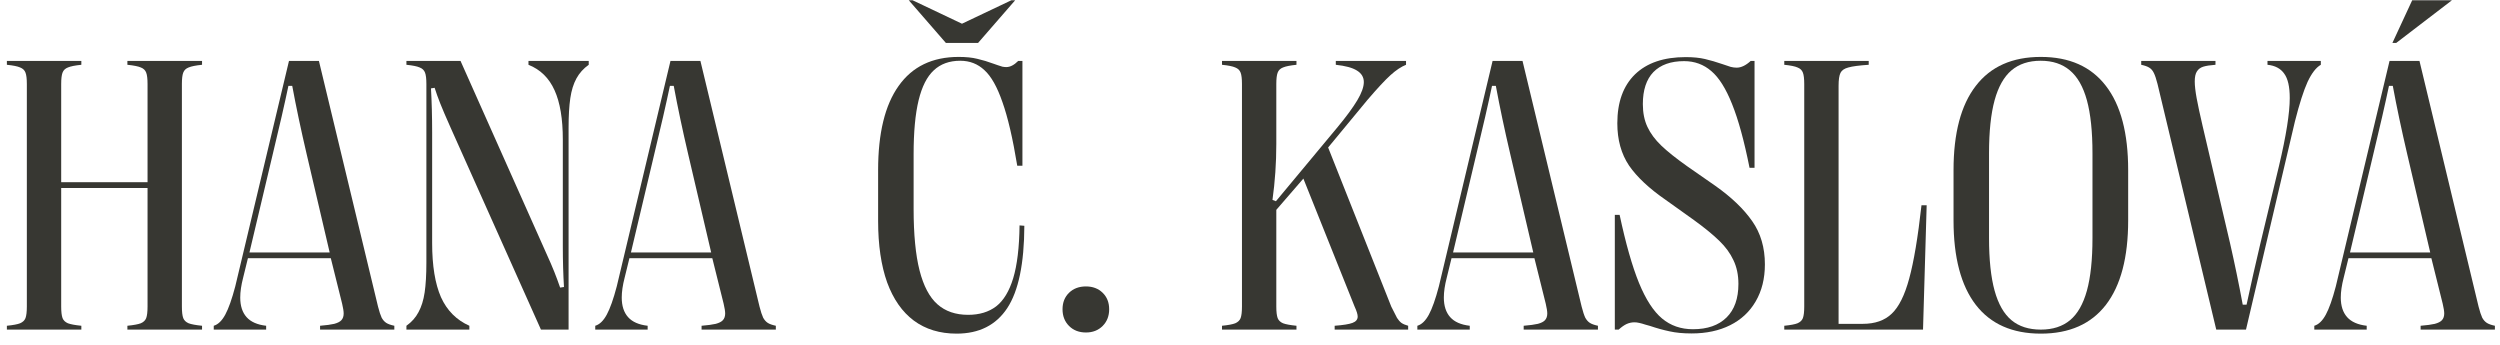 <svg width="210" height="29" viewBox="0 0 210 29" fill="none" xmlns="http://www.w3.org/2000/svg">
<path d="M0.578 27.364C1.105 27.311 1.475 27.241 1.69 27.155C1.916 27.058 2.067 26.913 2.142 26.72C2.217 26.515 2.255 26.193 2.255 25.753V7.054C2.255 6.613 2.217 6.296 2.142 6.103C2.067 5.898 1.916 5.753 1.69 5.667C1.475 5.571 1.105 5.495 0.578 5.442V5.119H6.833V5.442C6.306 5.495 5.93 5.571 5.704 5.667C5.479 5.753 5.328 5.898 5.253 6.103C5.178 6.296 5.14 6.613 5.14 7.054V15.307H12.394V7.054C12.394 6.613 12.356 6.296 12.281 6.103C12.206 5.898 12.055 5.753 11.83 5.667C11.604 5.571 11.228 5.495 10.701 5.442V5.119H16.972V5.442C16.445 5.495 16.069 5.571 15.844 5.667C15.618 5.753 15.467 5.898 15.392 6.103C15.317 6.296 15.279 6.613 15.279 7.054V25.753C15.279 26.193 15.317 26.515 15.392 26.72C15.467 26.913 15.618 27.058 15.844 27.155C16.069 27.241 16.445 27.311 16.972 27.364V27.687H10.701V27.364C11.228 27.311 11.604 27.241 11.83 27.155C12.055 27.058 12.206 26.913 12.281 26.72C12.356 26.515 12.394 26.193 12.394 25.753V15.79H5.14V25.753C5.14 26.193 5.178 26.515 5.253 26.72C5.328 26.913 5.479 27.058 5.704 27.155C5.93 27.241 6.306 27.311 6.833 27.364V27.687H0.578V27.364Z" fill="#373732"/>
<path d="M17.955 27.364C18.321 27.257 18.643 26.945 18.922 26.43C19.202 25.914 19.481 25.124 19.761 24.06L24.274 5.119H26.789L31.754 25.753C31.861 26.172 31.963 26.483 32.06 26.688C32.167 26.881 32.296 27.026 32.447 27.123C32.597 27.219 32.823 27.3 33.124 27.364V27.687H26.886V27.364C27.401 27.322 27.799 27.268 28.078 27.203C28.358 27.128 28.557 27.026 28.675 26.897C28.804 26.757 28.868 26.569 28.868 26.333C28.868 26.15 28.825 25.876 28.739 25.511L27.788 21.69H20.825L20.422 23.334C20.26 23.958 20.18 24.511 20.18 24.995C20.18 25.693 20.357 26.241 20.712 26.639C21.066 27.037 21.614 27.279 22.356 27.364V27.687H17.955V27.364ZM20.953 21.207H27.692L25.757 12.937C25.284 10.917 24.881 9.009 24.548 7.215H24.226C23.914 8.709 23.468 10.654 22.888 13.05L20.953 21.207Z" fill="#373732"/>
<path d="M34.139 27.364C34.58 27.053 34.919 26.671 35.155 26.22C35.402 25.769 35.574 25.215 35.671 24.56C35.767 23.904 35.816 23.071 35.816 22.061V7.054C35.816 6.613 35.778 6.296 35.703 6.103C35.628 5.898 35.477 5.753 35.252 5.667C35.037 5.571 34.666 5.495 34.139 5.442V5.119H38.685L45.842 21.174C46.175 21.905 46.417 22.464 46.568 22.851C46.718 23.227 46.879 23.662 47.051 24.157L47.374 24.108C47.309 23.055 47.277 21.911 47.277 20.675V11.728C47.277 9.987 47.046 8.606 46.584 7.586C46.122 6.554 45.391 5.839 44.392 5.442V5.119H49.453V5.442C49.013 5.753 48.669 6.135 48.422 6.586C48.174 7.037 48.002 7.591 47.906 8.246C47.809 8.902 47.761 9.735 47.761 10.745V27.687H45.439L37.847 10.713C37.449 9.821 37.159 9.144 36.977 8.682C36.794 8.22 36.638 7.784 36.509 7.376L36.203 7.424C36.267 8.574 36.3 9.805 36.3 11.116V20.417C36.3 22.319 36.547 23.834 37.041 24.963C37.546 26.08 38.341 26.881 39.427 27.364V27.687H34.139V27.364Z" fill="#373732"/>
<path d="M50.001 27.364C50.367 27.257 50.689 26.945 50.968 26.43C51.248 25.914 51.527 25.124 51.807 24.06L56.32 5.119H58.835L63.8 25.753C63.907 26.172 64.009 26.483 64.106 26.688C64.213 26.881 64.343 27.026 64.493 27.123C64.643 27.219 64.869 27.3 65.17 27.364V27.687H58.932V27.364C59.447 27.322 59.845 27.268 60.124 27.203C60.404 27.128 60.603 27.026 60.721 26.897C60.85 26.757 60.914 26.569 60.914 26.333C60.914 26.15 60.871 25.876 60.785 25.511L59.834 21.69H52.871L52.468 23.334C52.306 23.958 52.226 24.511 52.226 24.995C52.226 25.693 52.403 26.241 52.758 26.639C53.112 27.037 53.66 27.279 54.402 27.364V27.687H50.001V27.364ZM52.999 21.207H59.738L57.803 12.937C57.33 10.917 56.927 9.009 56.594 7.215H56.272C55.96 8.709 55.514 10.654 54.934 13.05L52.999 21.207Z" fill="#373732"/>
<path d="M80.355 28.025C78.947 28.025 77.749 27.66 76.76 26.929C75.782 26.198 75.035 25.129 74.519 23.721C74.014 22.303 73.762 20.583 73.762 18.563V14.291C73.762 11.186 74.337 8.827 75.487 7.215C76.636 5.592 78.318 4.781 80.532 4.781C81.145 4.781 81.666 4.834 82.096 4.942C82.525 5.039 82.988 5.178 83.482 5.361C83.536 5.383 83.643 5.42 83.804 5.474C83.966 5.528 84.1 5.571 84.207 5.603C84.326 5.624 84.433 5.635 84.53 5.635C84.852 5.635 85.185 5.463 85.529 5.119H85.884V13.921H85.449C85.073 11.632 84.659 9.853 84.207 8.585C83.767 7.306 83.262 6.409 82.692 5.893C82.133 5.366 81.456 5.103 80.661 5.103C79.748 5.103 79.006 5.372 78.436 5.909C77.867 6.436 77.442 7.274 77.163 8.424C76.884 9.574 76.744 11.084 76.744 12.953V17.548C76.744 19.686 76.91 21.411 77.244 22.722C77.577 24.022 78.076 24.968 78.743 25.559C79.409 26.15 80.269 26.446 81.322 26.446C82.268 26.446 83.052 26.209 83.675 25.736C84.299 25.253 84.777 24.463 85.11 23.367C85.443 22.26 85.621 20.782 85.642 18.934L86.045 18.966C86.034 22.136 85.556 24.441 84.61 25.881C83.665 27.311 82.246 28.025 80.355 28.025ZM84.949 0.025H85.271L82.16 3.604H79.452L76.341 0.025H76.663L80.806 1.992L84.949 0.025Z" fill="#373732"/>
<path d="M91.219 27.929C90.639 27.929 90.166 27.746 89.801 27.381C89.436 27.015 89.253 26.548 89.253 25.978C89.253 25.409 89.436 24.947 89.801 24.592C90.166 24.237 90.639 24.06 91.219 24.06C91.789 24.06 92.257 24.237 92.622 24.592C92.987 24.947 93.17 25.409 93.17 25.978C93.17 26.548 92.987 27.015 92.622 27.381C92.257 27.746 91.789 27.929 91.219 27.929Z" fill="#373732"/>
<path d="M102.648 27.364C103.175 27.311 103.546 27.241 103.761 27.155C103.986 27.058 104.137 26.913 104.212 26.72C104.287 26.515 104.325 26.193 104.325 25.753V7.054C104.325 6.613 104.287 6.296 104.212 6.103C104.137 5.898 103.986 5.753 103.761 5.667C103.546 5.571 103.175 5.495 102.648 5.442V5.119H108.903V5.442C108.376 5.495 108 5.571 107.774 5.667C107.549 5.753 107.398 5.898 107.323 6.103C107.248 6.296 107.21 6.613 107.21 7.054V12.099C107.21 13.69 107.103 15.253 106.888 16.79L107.178 16.903L112.369 10.664C113.099 9.783 113.647 9.036 114.013 8.424C114.378 7.811 114.561 7.301 114.561 6.892C114.561 6.484 114.367 6.162 113.981 5.925C113.604 5.689 113.013 5.528 112.207 5.442V5.119H118.107V5.442C117.699 5.603 117.264 5.893 116.802 6.312C116.35 6.72 115.705 7.414 114.867 8.392L111.563 12.389L116.866 25.753C117.081 26.193 117.242 26.51 117.35 26.704C117.468 26.886 117.591 27.026 117.72 27.123C117.86 27.219 118.048 27.3 118.285 27.364V27.687H112.111V27.364C112.831 27.311 113.33 27.23 113.61 27.123C113.9 27.015 114.045 26.838 114.045 26.591C114.045 26.408 113.959 26.129 113.787 25.753L109.483 15.001L107.21 17.628V25.753C107.21 26.193 107.248 26.515 107.323 26.72C107.398 26.913 107.549 27.058 107.774 27.155C108 27.241 108.376 27.311 108.903 27.364V27.687H102.648V27.364Z" fill="#373732"/>
<path d="M119.058 27.364C119.424 27.257 119.746 26.945 120.025 26.43C120.305 25.914 120.584 25.124 120.864 24.06L125.377 5.119H127.892L132.857 25.753C132.964 26.172 133.066 26.483 133.163 26.688C133.271 26.881 133.399 27.026 133.55 27.123C133.7 27.219 133.926 27.3 134.227 27.364V27.687H127.989V27.364C128.504 27.322 128.902 27.268 129.181 27.203C129.461 27.128 129.66 27.026 129.778 26.897C129.907 26.757 129.971 26.569 129.971 26.333C129.971 26.15 129.928 25.876 129.842 25.511L128.891 21.69H121.928L121.525 23.334C121.363 23.958 121.283 24.511 121.283 24.995C121.283 25.693 121.46 26.241 121.815 26.639C122.169 27.037 122.717 27.279 123.459 27.364V27.687H119.058V27.364ZM122.057 21.207H128.795L126.86 12.937C126.387 10.917 125.984 9.009 125.651 7.215H125.329C125.017 8.709 124.571 10.654 123.991 13.05L122.057 21.207Z" fill="#373732"/>
<path d="M142.093 28.009C141.384 28.009 140.766 27.95 140.24 27.832C139.724 27.724 139.181 27.574 138.612 27.381C138.547 27.359 138.413 27.322 138.209 27.268C138.015 27.203 137.843 27.155 137.693 27.123C137.553 27.09 137.419 27.074 137.29 27.074C137.064 27.074 136.844 27.123 136.629 27.219C136.425 27.316 136.204 27.472 135.968 27.687H135.645V18.047H136.048C136.564 20.465 137.107 22.373 137.677 23.77C138.246 25.156 138.891 26.15 139.611 26.752C140.331 27.354 141.196 27.655 142.206 27.655C143.421 27.655 144.361 27.327 145.027 26.671C145.693 26.016 146.027 25.076 146.027 23.85C146.027 23.098 145.887 22.432 145.607 21.852C145.339 21.271 144.941 20.729 144.415 20.223C143.899 19.718 143.19 19.138 142.287 18.483L139.917 16.79C138.531 15.834 137.505 14.872 136.838 13.905C136.183 12.927 135.855 11.744 135.855 10.358C135.855 8.585 136.349 7.215 137.338 6.248C138.337 5.28 139.756 4.797 141.594 4.797C142.228 4.797 142.77 4.851 143.222 4.958C143.684 5.066 144.178 5.211 144.705 5.393C144.984 5.49 145.21 5.565 145.382 5.619C145.554 5.662 145.72 5.683 145.882 5.683C146.258 5.683 146.65 5.495 147.058 5.119H147.381V14.098H146.962C146.51 11.83 146.021 10.046 145.495 8.746C144.979 7.446 144.399 6.522 143.754 5.974C143.109 5.415 142.346 5.135 141.465 5.135C140.347 5.135 139.487 5.442 138.886 6.054C138.295 6.667 137.999 7.564 137.999 8.746C137.999 9.477 138.128 10.116 138.386 10.664C138.644 11.213 139.031 11.734 139.546 12.228C140.062 12.722 140.782 13.297 141.707 13.953L144.092 15.613C145.446 16.57 146.478 17.558 147.187 18.579C147.896 19.589 148.251 20.798 148.251 22.206C148.251 23.399 147.993 24.436 147.477 25.317C146.972 26.188 146.258 26.854 145.333 27.316C144.409 27.778 143.329 28.009 142.093 28.009Z" fill="#373732"/>
<path d="M149.879 27.364C150.406 27.311 150.777 27.241 150.991 27.155C151.217 27.058 151.368 26.913 151.443 26.72C151.518 26.515 151.556 26.193 151.556 25.753V7.054C151.556 6.613 151.518 6.296 151.443 6.103C151.368 5.898 151.217 5.753 150.991 5.667C150.777 5.571 150.406 5.495 149.879 5.442V5.119H156.972V5.442C156.166 5.495 155.596 5.571 155.263 5.667C154.93 5.753 154.71 5.904 154.602 6.119C154.495 6.334 154.441 6.694 154.441 7.199V27.203H156.472C157.504 27.203 158.315 26.919 158.906 26.349C159.508 25.779 159.997 24.796 160.373 23.399C160.76 21.991 161.104 19.939 161.405 17.241H161.84L161.534 27.687H149.879V27.364Z" fill="#373732"/>
<path d="M171.431 28.025C169.035 28.025 167.213 27.219 165.967 25.607C164.72 23.985 164.097 21.62 164.097 18.515V14.291C164.097 11.186 164.72 8.827 165.967 7.215C167.213 5.592 169.035 4.781 171.431 4.781C173.828 4.781 175.649 5.592 176.896 7.215C178.143 8.827 178.766 11.186 178.766 14.291V18.515C178.766 21.62 178.143 23.985 176.896 25.607C175.649 27.219 173.828 28.025 171.431 28.025ZM171.431 27.687C172.431 27.687 173.247 27.424 173.882 26.897C174.516 26.37 174.988 25.543 175.3 24.415C175.612 23.286 175.768 21.814 175.768 19.998V12.873C175.768 11.046 175.612 9.563 175.3 8.424C174.988 7.285 174.51 6.446 173.865 5.909C173.231 5.372 172.415 5.103 171.415 5.103C170.416 5.103 169.599 5.372 168.965 5.909C168.331 6.446 167.858 7.285 167.546 8.424C167.235 9.563 167.079 11.046 167.079 12.873V19.998C167.079 21.814 167.235 23.286 167.546 24.415C167.858 25.543 168.331 26.37 168.965 26.897C169.599 27.424 170.421 27.687 171.431 27.687Z" fill="#373732"/>
<path d="M181.232 7.054C181.125 6.634 181.023 6.328 180.926 6.135C180.829 5.931 180.7 5.78 180.539 5.683C180.389 5.587 180.163 5.506 179.862 5.442V5.119H186.1V5.442C185.649 5.474 185.305 5.528 185.069 5.603C184.832 5.678 184.655 5.812 184.537 6.006C184.418 6.189 184.359 6.468 184.359 6.844C184.359 7.199 184.413 7.672 184.521 8.263C184.628 8.843 184.795 9.617 185.02 10.584L187.325 20.433C187.712 22.131 188.067 23.85 188.389 25.591H188.712C189.088 23.84 189.475 22.126 189.872 20.449L191.436 13.937C192.038 11.401 192.339 9.498 192.339 8.23C192.339 7.285 192.183 6.602 191.871 6.183C191.57 5.753 191.103 5.506 190.469 5.442V5.119H194.95V5.442C194.552 5.667 194.182 6.146 193.838 6.876C193.505 7.607 193.15 8.714 192.774 10.197L188.663 27.687H186.165L181.232 7.054Z" fill="#373732"/>
<path d="M194.402 27.364C194.767 27.257 195.09 26.945 195.369 26.43C195.649 25.914 195.928 25.124 196.207 24.06L200.721 5.119H203.236L208.2 25.753C208.308 26.172 208.41 26.483 208.507 26.688C208.614 26.881 208.743 27.026 208.894 27.123C209.044 27.219 209.27 27.3 209.571 27.364V27.687H203.332V27.364C203.848 27.322 204.246 27.268 204.525 27.203C204.805 27.128 205.003 27.026 205.122 26.897C205.251 26.757 205.315 26.569 205.315 26.333C205.315 26.15 205.272 25.876 205.186 25.511L204.235 21.69H197.271L196.868 23.334C196.707 23.958 196.626 24.511 196.626 24.995C196.626 25.693 196.804 26.241 197.158 26.639C197.513 27.037 198.061 27.279 198.803 27.364V27.687H194.402V27.364ZM197.4 21.207H204.138L202.204 12.937C201.731 10.917 201.328 9.009 200.995 7.215H200.673C200.361 8.709 199.915 10.654 199.335 13.05L197.4 21.207ZM201.285 3.604H200.963L202.623 0.025H205.96L201.285 3.604Z" fill="#373732"/>
</svg>
